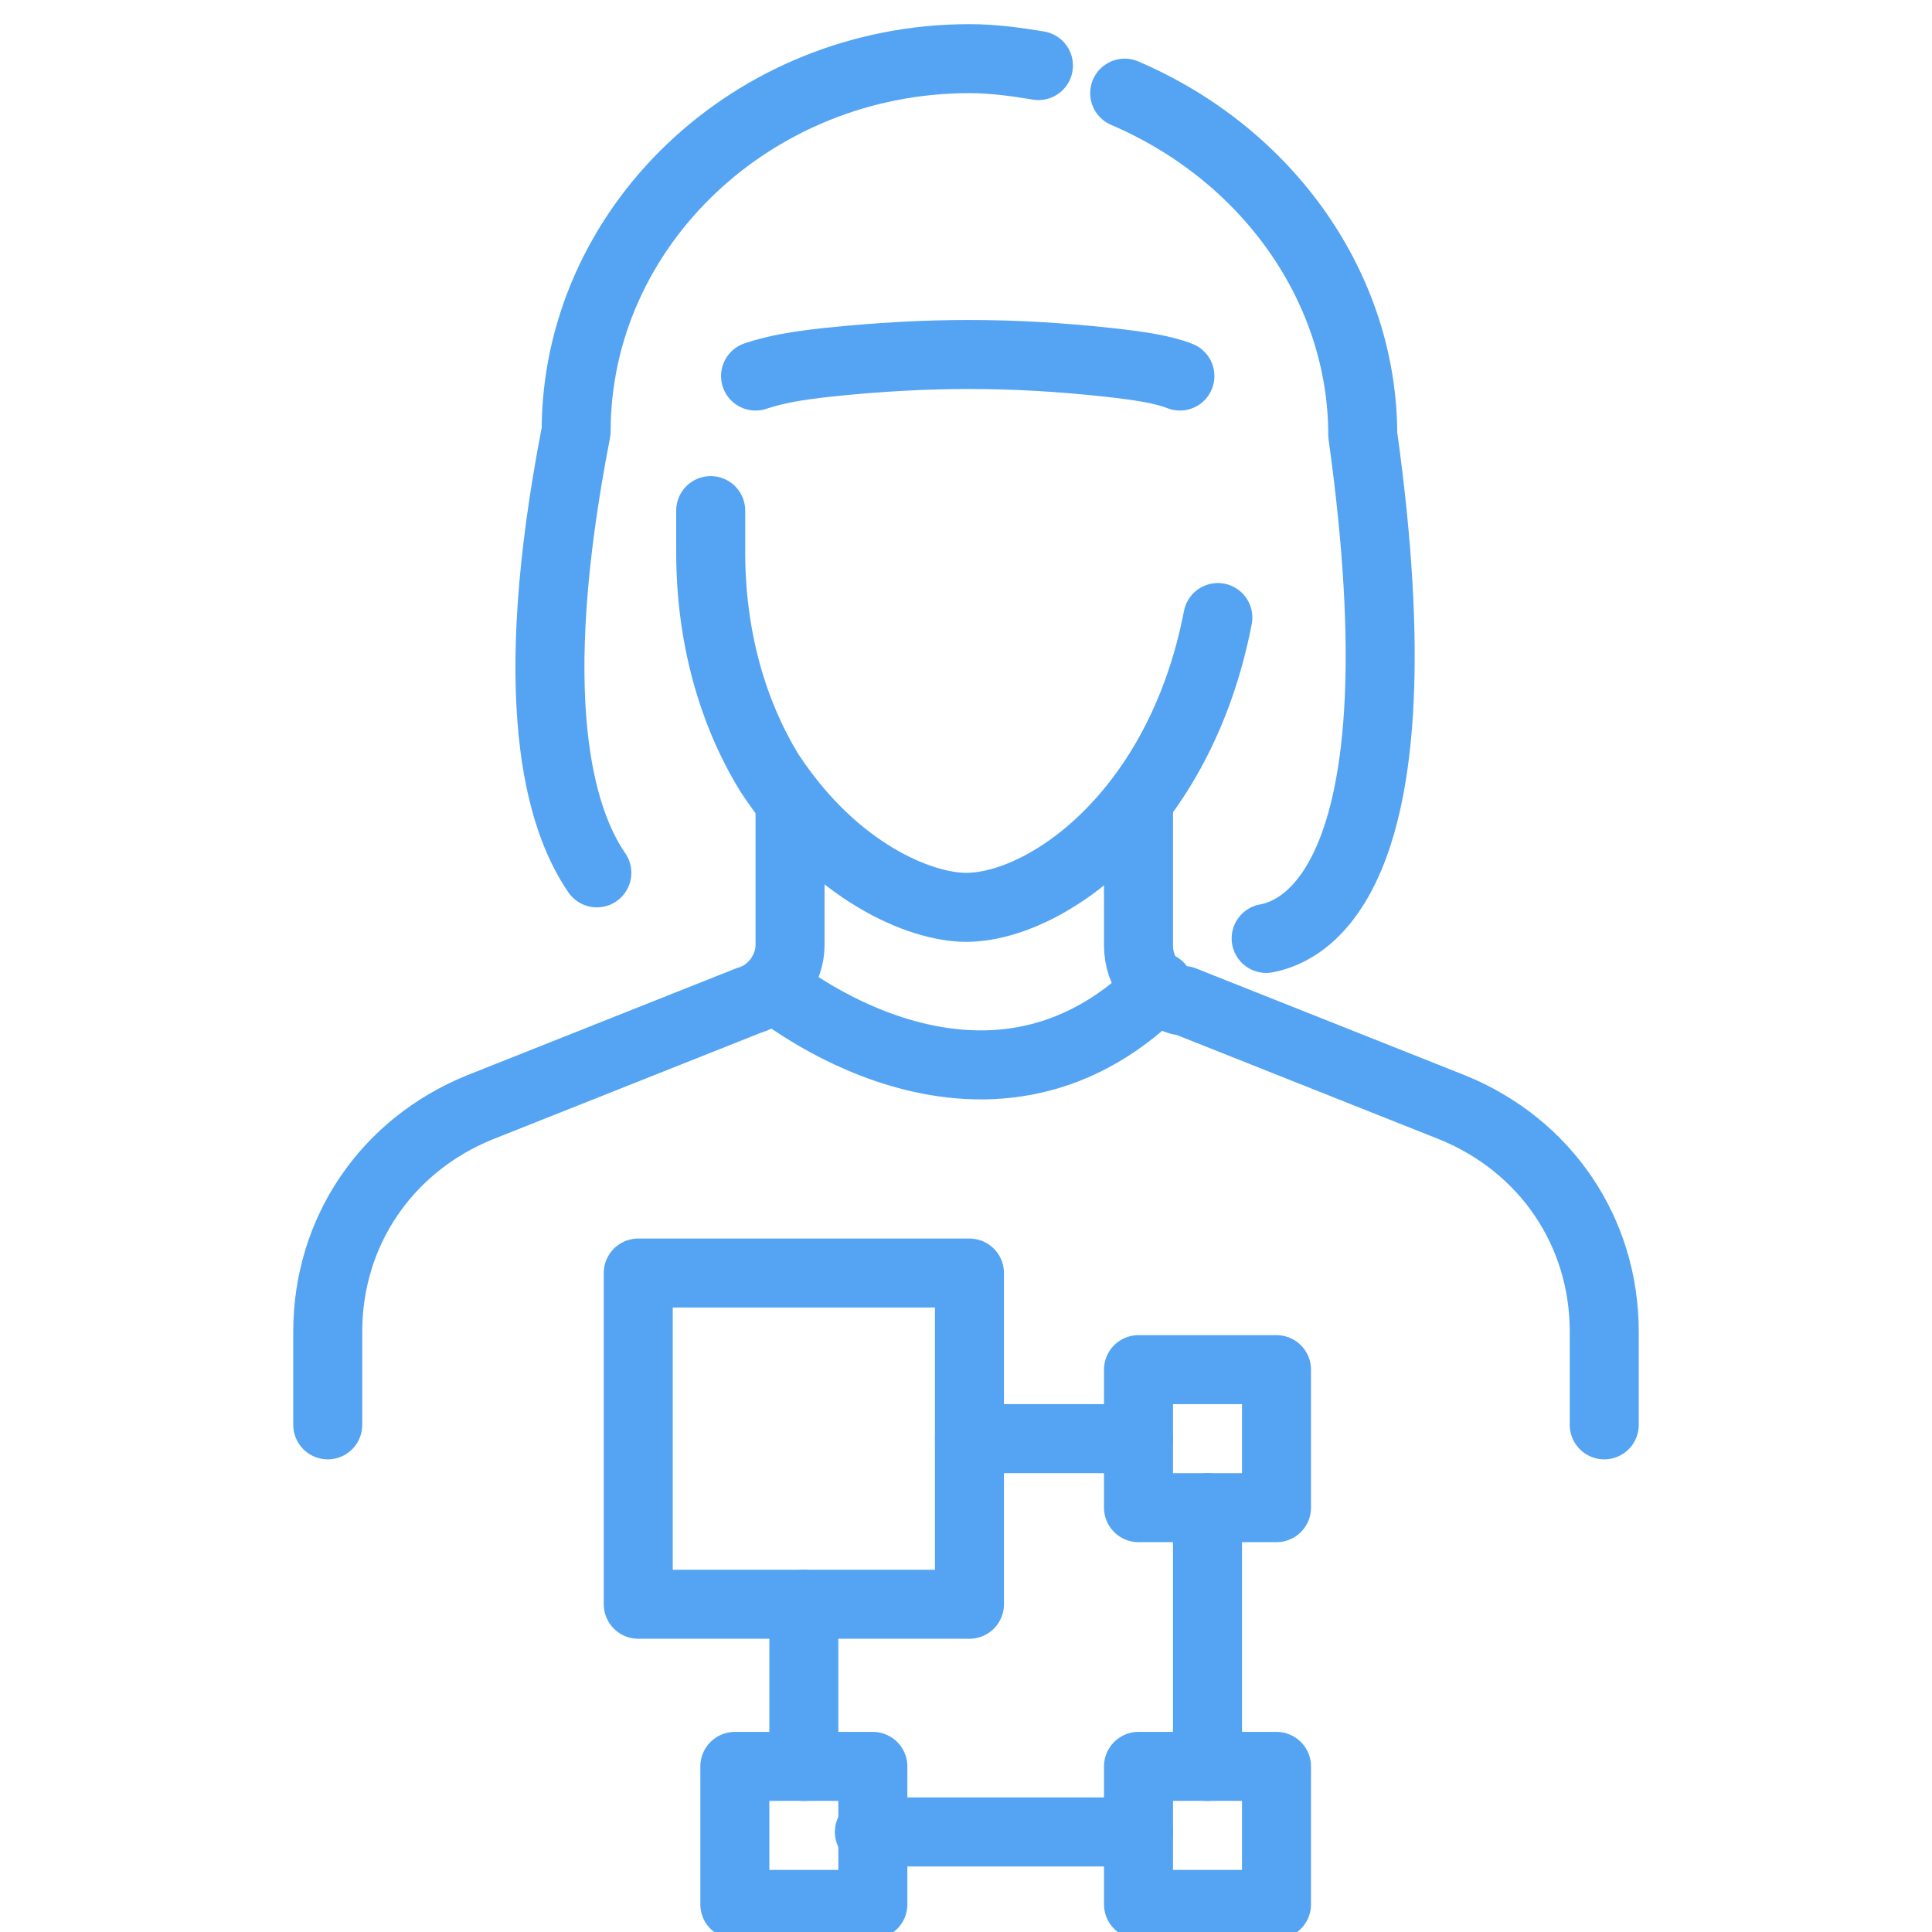<?xml version="1.0" encoding="utf-8"?>
<!-- Generator: Adobe Illustrator 26.4.1, SVG Export Plug-In . SVG Version: 6.00 Build 0)  -->
<svg version="1.1" id="design" xmlns="http://www.w3.org/2000/svg" xmlns:xlink="http://www.w3.org/1999/xlink" x="0px" y="0px"
	 viewBox="0 0 56 56" style="enable-background:new 0 0 56 56;" xml:space="preserve">
<style type="text/css">
	.st0{fill:none;stroke:#54A4F3;stroke-width:2;stroke-linecap:round;stroke-linejoin:round;}
	.st1{fill:#283C50;}
	.st2{fill:#2178BF;}
	
		.st3{clip-path:url(#SVGID_00000117651269227761055630000006894702415803399301_);fill:none;stroke:#54A4F3;stroke-width:2;stroke-linecap:round;stroke-linejoin:round;}
	.st4{fill-rule:evenodd;clip-rule:evenodd;fill:none;stroke:#54A4F3;stroke-width:2;stroke-linecap:round;stroke-linejoin:round;}
	.st5{fill:none;stroke:#134EB2;stroke-width:2;stroke-linecap:round;stroke-linejoin:round;}
</style>
<g>
	<g>
		<path class="st0" d="M32.6,2.7c4.2,1.8,6.9,5.7,6.9,9.9c1.8,12.9-1.7,14.4-2.8,14.6"/>
	</g>
	<g>
		<path class="st0" d="M17.3,25.3c-1.1-1.6-2.1-5.1-0.6-12.8c0-5.9,5.1-10.8,11.4-10.8c0.7,0,1.4,0.1,2,0.2"/>
	</g>
	<g>
		<path class="st0" d="M21.9,10.9c0.6-0.2,1.2-0.3,2.1-0.4c2.9-0.3,5.3-0.3,8.1,0c0.9,0.1,1.6,0.2,2.1,0.4"/>
	</g>
	<g>
		<path class="st0" d="M9.5,41.3v-2.7c0-2.9,1.7-5.4,4.4-6.5l7.8-3.1c0.7-0.2,1.2-0.9,1.2-1.6v-4.1"/>
		<path class="st0" d="M33,23.3v4.1c0,0.8,0.5,1.4,1.2,1.6l0.1,0l7.8,3.1c2.7,1.1,4.4,3.6,4.4,6.5l0,2.7"/>
	</g>
	<g>
		<path class="st0" d="M35.3,17.9c-1.1,5.7-5,8.4-7.3,8.4c-1.3,0-3.8-1-5.7-3.9c-1.1-1.8-1.7-4-1.7-6.4l0-1.2"/>
	</g>
	<path class="st0" d="M22.4,28.6c0,0,6.1,5.1,11.2,0"/>
</g>
<g>
	<rect x="18.5" y="36.9" class="st0" width="9.6" height="9.6"/>
	<rect x="33" y="39.7" class="st0" width="4" height="4"/>
	<rect x="21.3" y="51.2" class="st0" width="4" height="4"/>
	<rect x="33" y="51.2" class="st0" width="4" height="4"/>
	<line class="st0" x1="23.3" y1="51.2" x2="23.3" y2="46.5"/>
	<line class="st0" x1="28.1" y1="41.7" x2="33" y2="41.7"/>
	<line class="st0" x1="25.2" y1="53.1" x2="33" y2="53.1"/>
	<line class="st0" x1="35" y1="43.7" x2="35" y2="51.2"/>
</g>
</svg>
